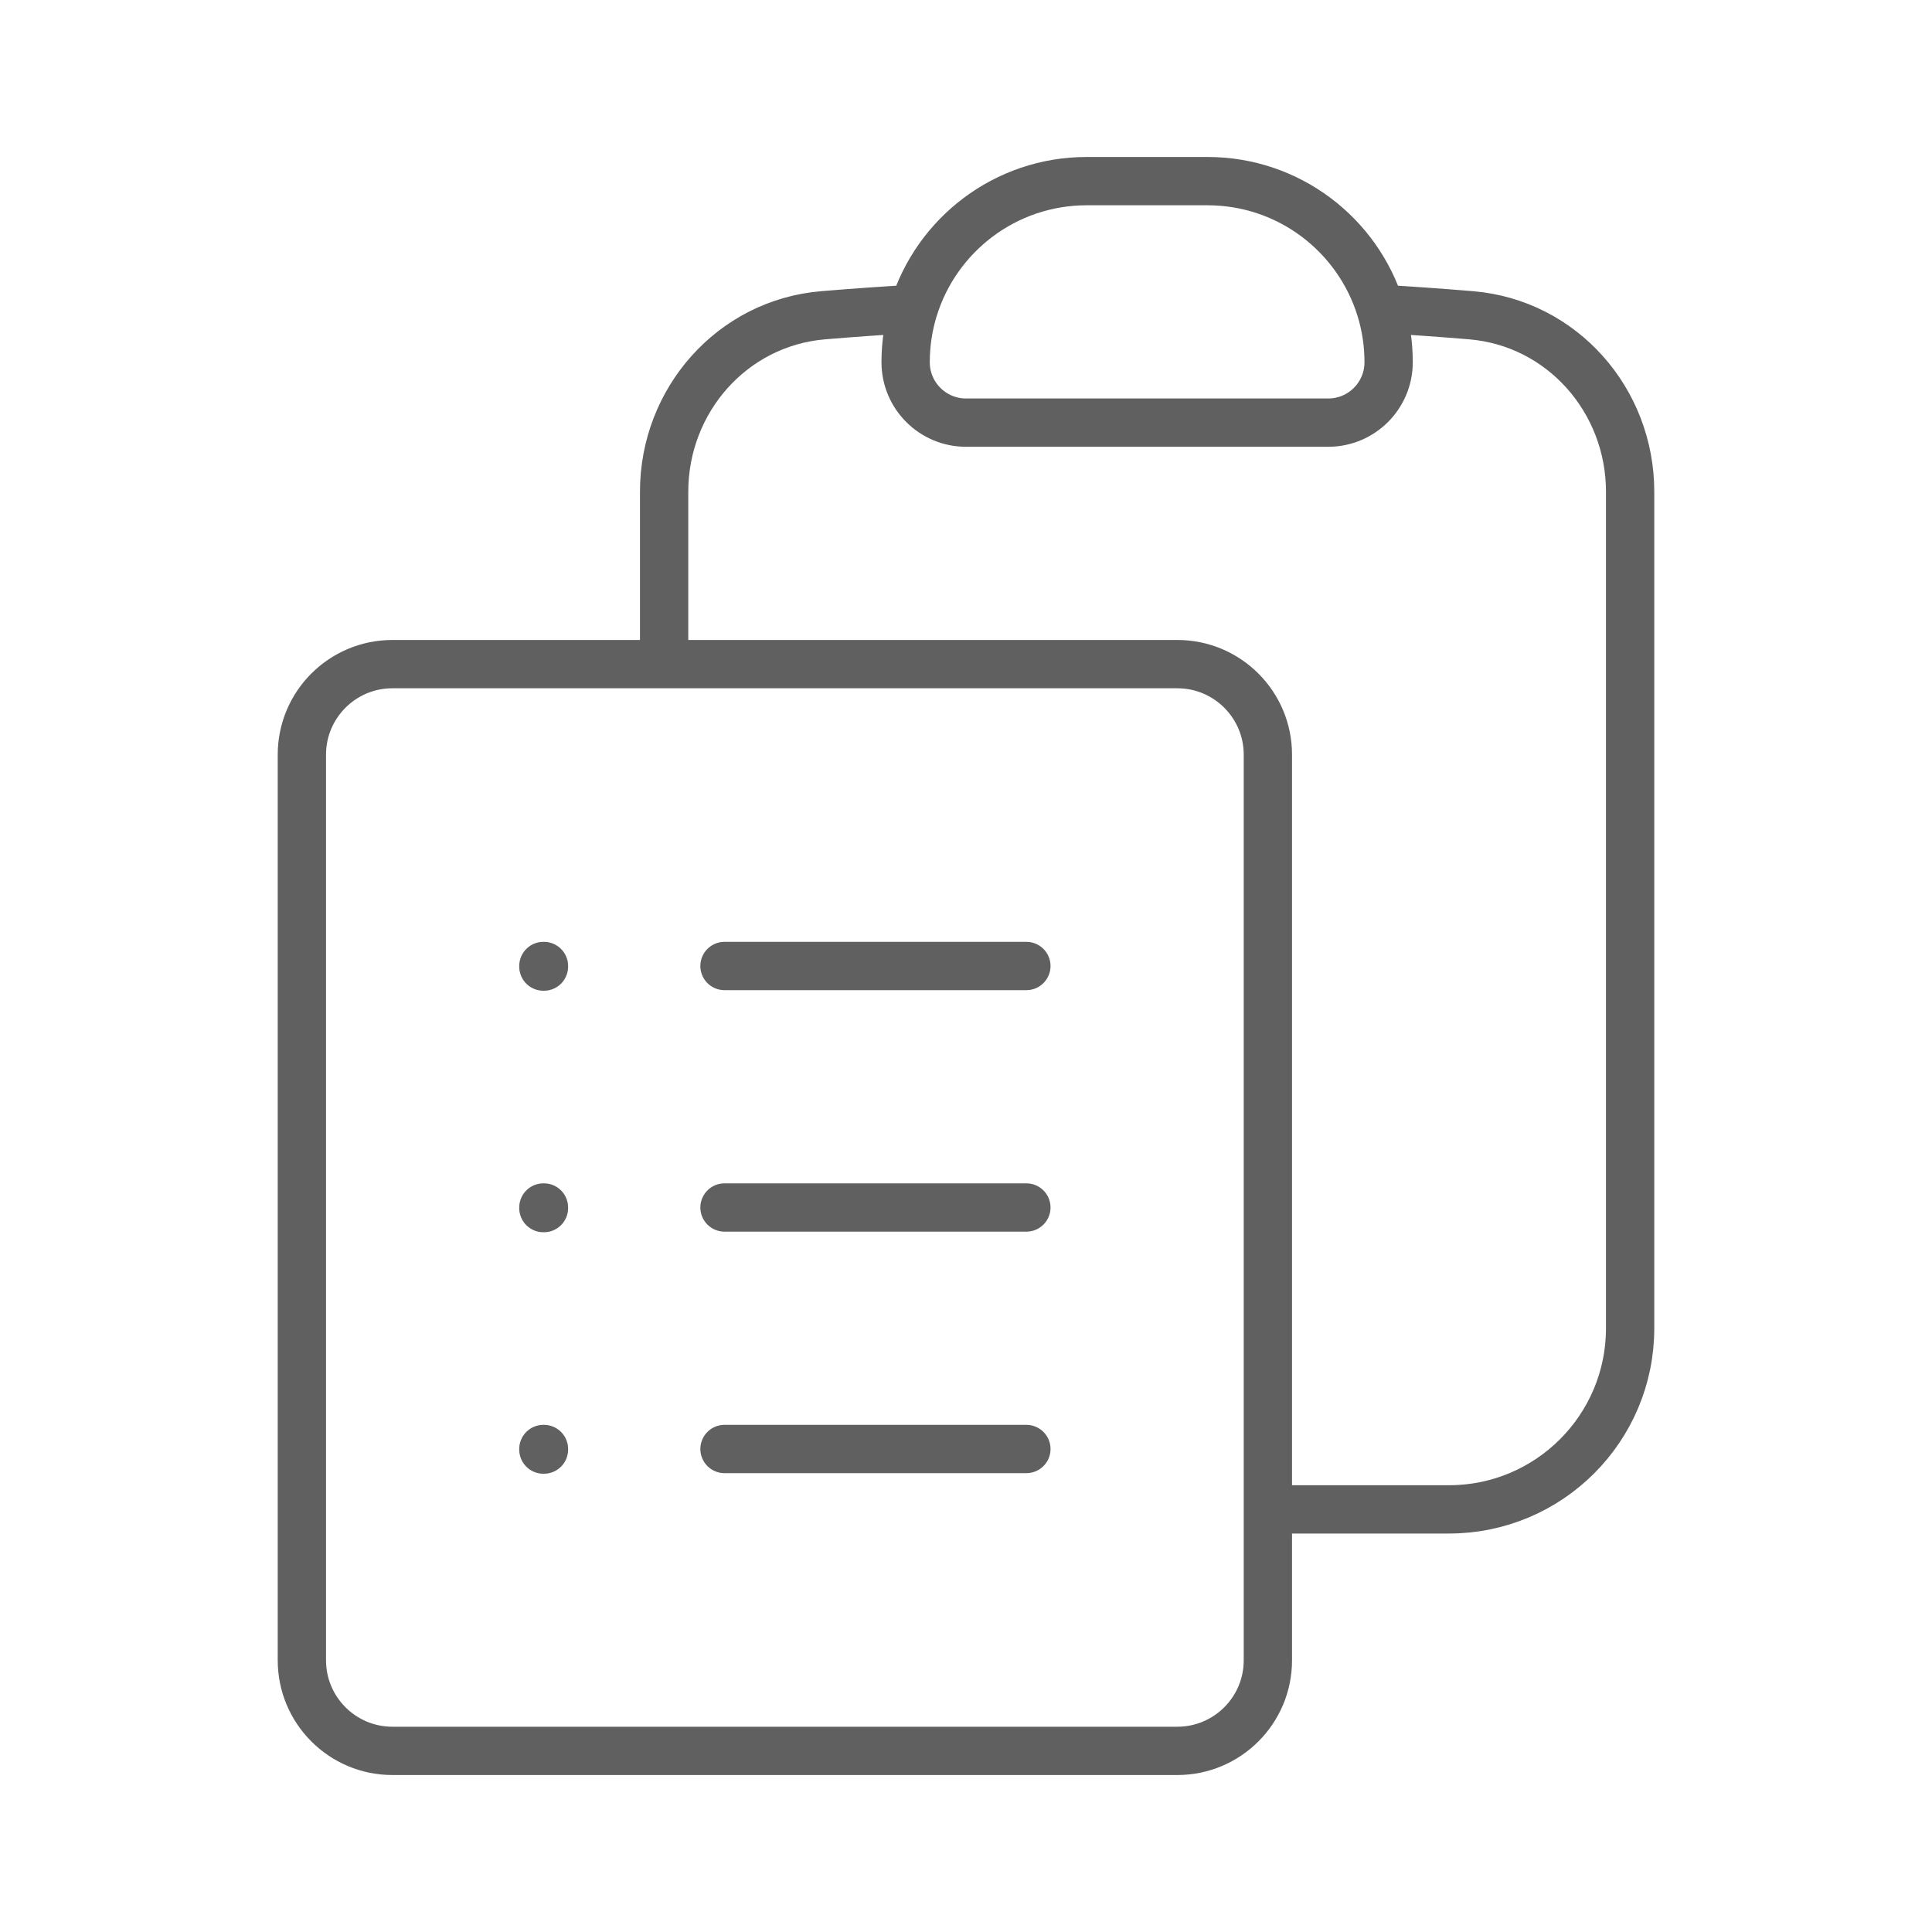 <svg width="40" height="40" viewBox="0 0 40 40" fill="none" xmlns="http://www.w3.org/2000/svg">
<path d="M15 20H21.25M15 25H21.25M15 30H21.25M26.25 31.25H30C32.071 31.25 33.75 29.571 33.75 27.5V10.18C33.75 8.289 32.342 6.684 30.456 6.527C29.834 6.475 29.21 6.431 28.584 6.394M18.916 6.394C18.808 6.743 18.75 7.115 18.75 7.5C18.75 8.19 19.31 8.75 20 8.75H27.5C28.19 8.75 28.75 8.19 28.75 7.5C28.75 7.115 28.692 6.743 28.584 6.394M18.916 6.394C19.388 4.863 20.814 3.75 22.5 3.75H25C26.686 3.75 28.112 4.863 28.584 6.394M18.916 6.394C18.29 6.431 17.666 6.475 17.044 6.527C15.158 6.684 13.75 8.289 13.75 10.18V13.75M13.75 13.75H8.125C7.089 13.75 6.25 14.589 6.25 15.625V34.375C6.25 35.41 7.089 36.25 8.125 36.25H24.375C25.41 36.25 26.25 35.41 26.25 34.375V15.625C26.25 14.589 25.41 13.75 24.375 13.75H13.75ZM11.25 20H11.262V20.012H11.25V20ZM11.25 25H11.262V25.012H11.25V25ZM11.25 30H11.262V30.012H11.25V30Z" stroke="#606060" stroke-linecap="round" stroke-linejoin="round"/>
</svg>
